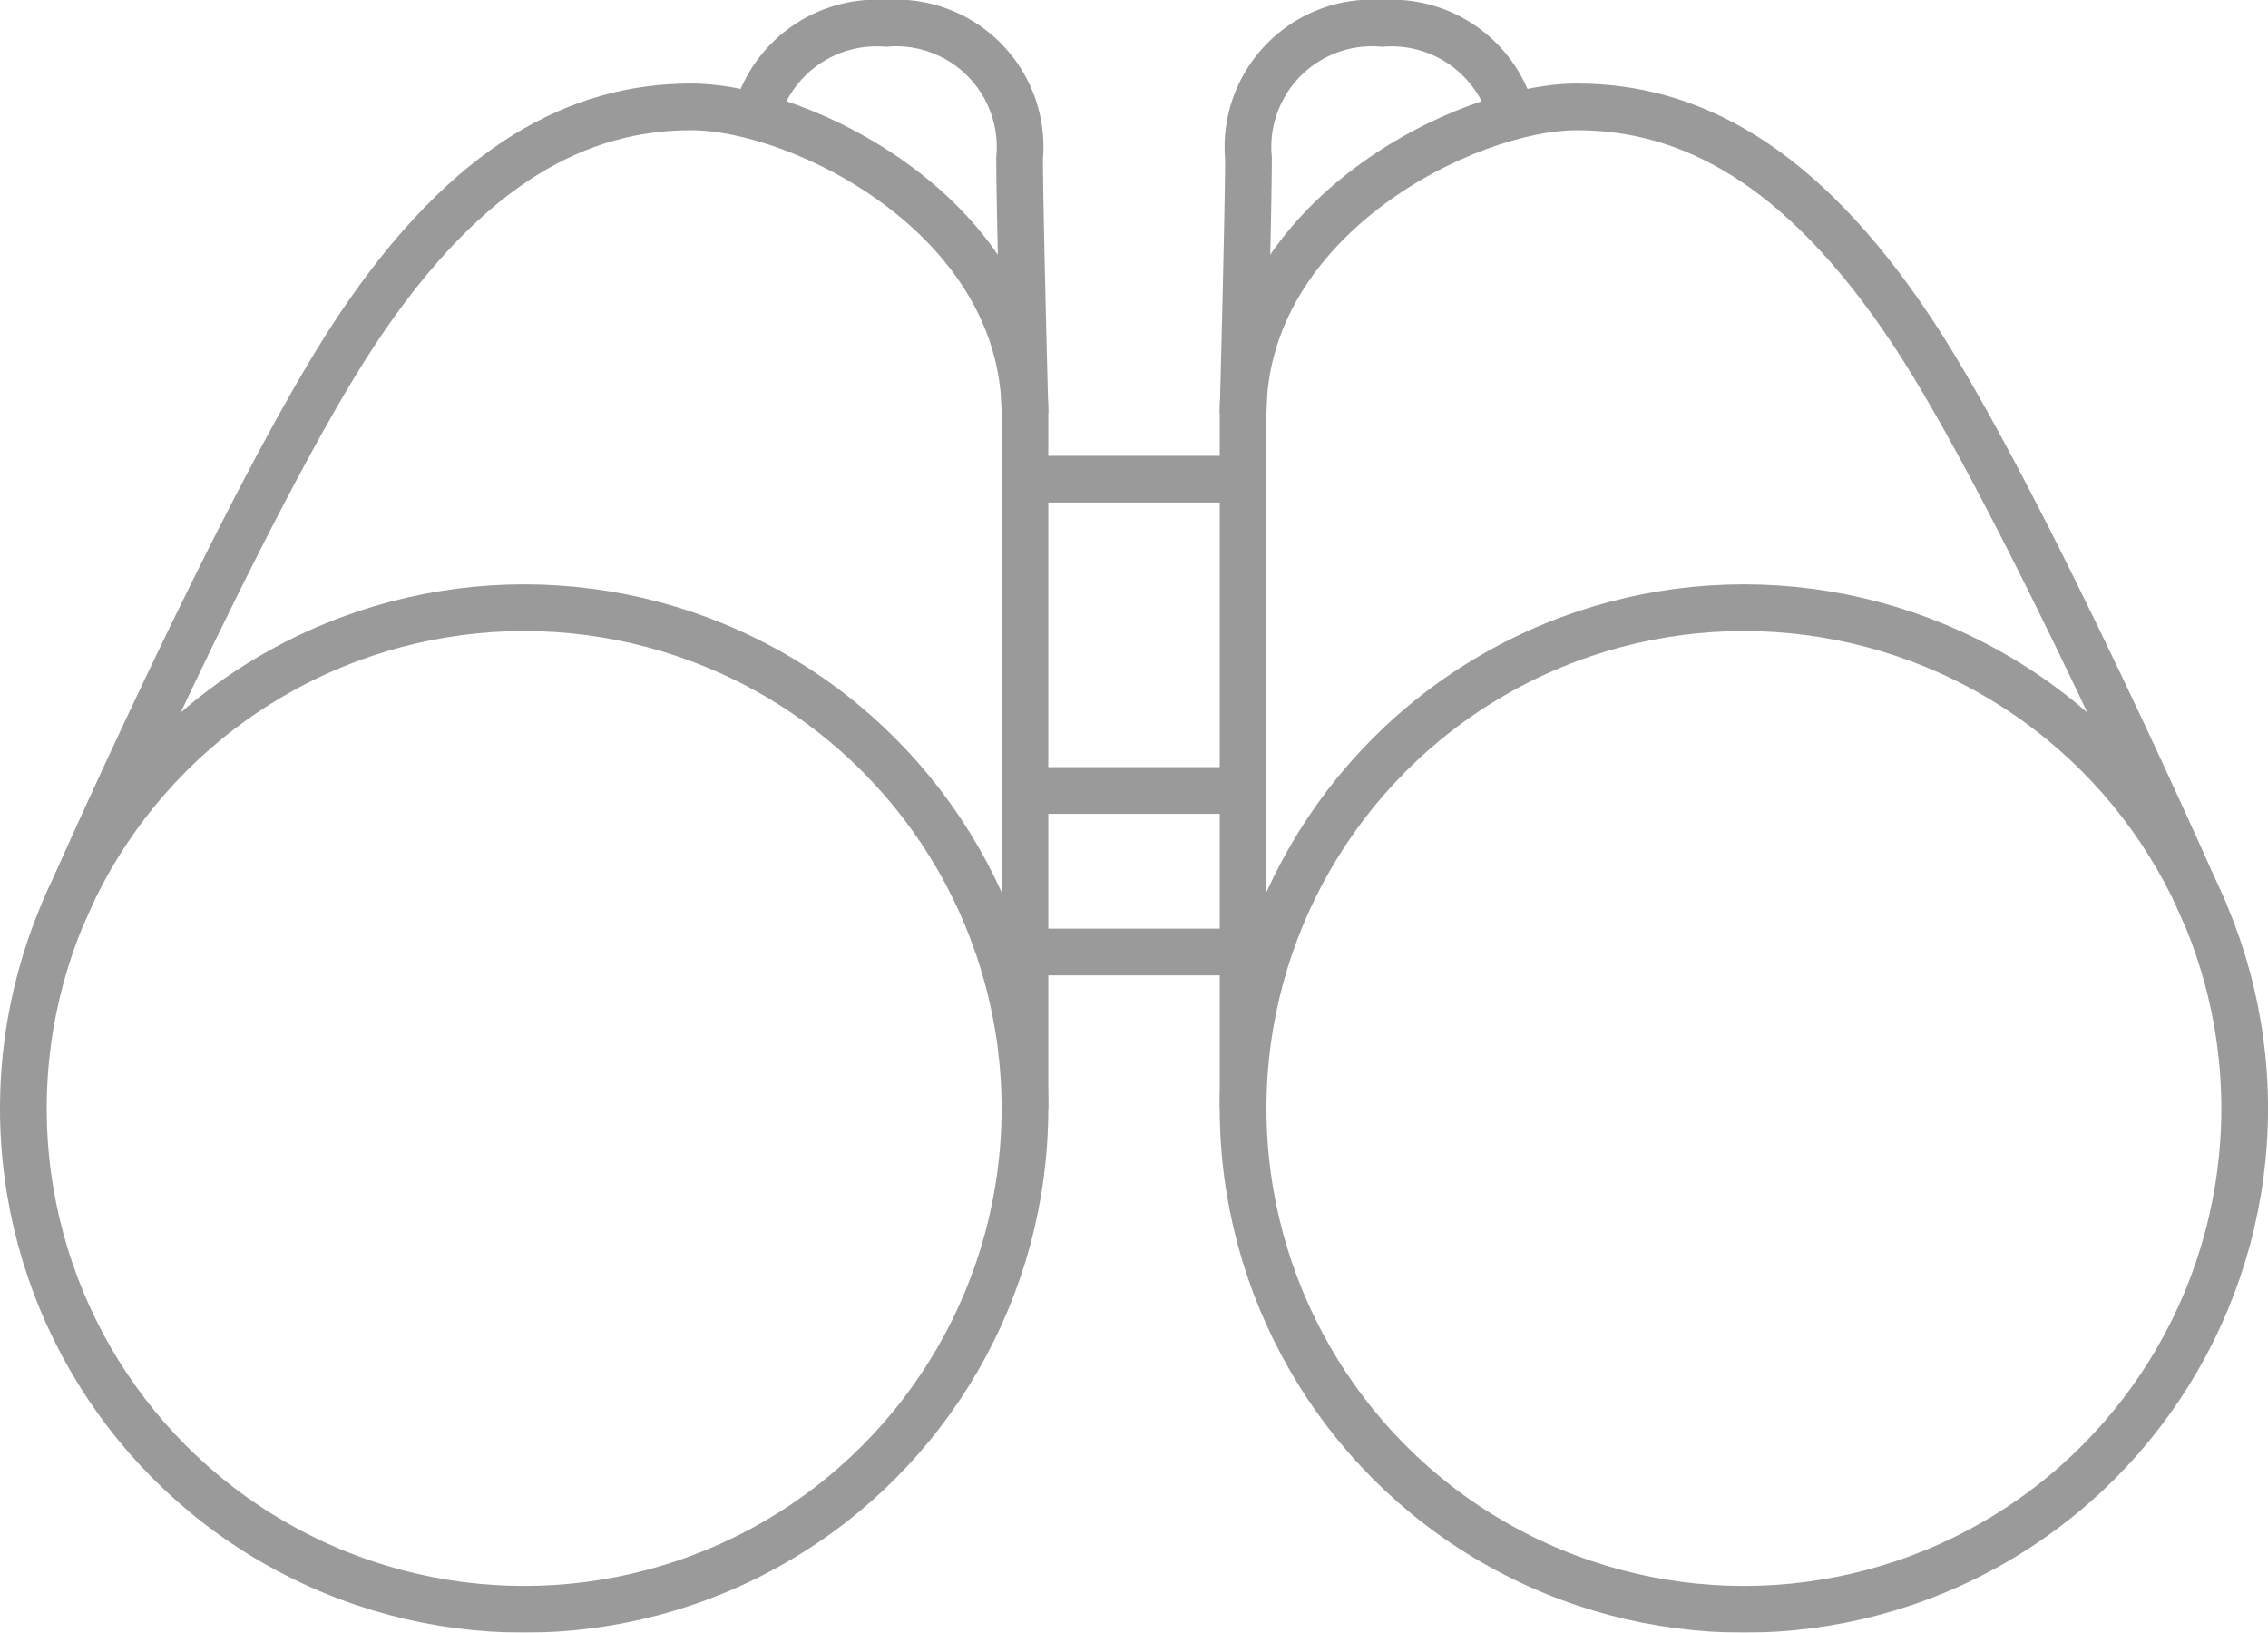 <svg xmlns="http://www.w3.org/2000/svg" width="48.553" height="34.95" viewBox="0 0 48.553 34.95">
  <g id="Group_442" data-name="Group 442" transform="translate(-0.316 -0.315)" opacity="0.5">
    <circle id="Ellipse_410" data-name="Ellipse 410" cx="10.721" cy="10.721" r="10.721" transform="translate(0.816 13.324)" fill="none" stroke="#363636" stroke-miterlimit="10" stroke-width="1"/>
    <path id="Path_651" data-name="Path 651" d="M21.619,23.036V8.169c0-4.193-4.766-6.574-7.147-6.574S9.707,2.786,7.324,6.359,1.01,18.894,1.01,18.894" transform="translate(0.639 1.008)" fill="none" stroke="#363636" stroke-miterlimit="10" stroke-width="1"/>
    <path id="Path_652" data-name="Path 652" d="M10.108,2.491A2.67,2.67,0,0,1,12.892.5a2.655,2.655,0,0,1,2.863,2.885c0,1.1.116,5.475.116,5.475" transform="translate(6.389 0.315)" fill="none" stroke="#363636" stroke-miterlimit="10" stroke-width="1"/>
    <line id="Line_146" data-name="Line 146" x2="4.67" transform="translate(22.258 10.573)" fill="none" stroke="#363636" stroke-miterlimit="10" stroke-width="1"/>
    <line id="Line_147" data-name="Line 147" x2="4.67" transform="translate(22.258 17.237)" fill="none" stroke="#363636" stroke-miterlimit="10" stroke-width="1"/>
    <line id="Line_148" data-name="Line 148" x2="4.67" transform="translate(22.258 20.695)" fill="none" stroke="#363636" stroke-miterlimit="10" stroke-width="1"/>
    <circle id="Ellipse_411" data-name="Ellipse 411" cx="10.721" cy="10.721" r="10.721" transform="translate(26.928 13.324)" fill="none" stroke="#363636" stroke-miterlimit="10" stroke-width="1"/>
    <path id="Path_653" data-name="Path 653" d="M16.5,23.036V8.169c0-4.193,4.766-6.574,7.147-6.574s4.766,1.191,7.148,4.764,6.314,12.536,6.314,12.536" transform="translate(10.428 1.008)" fill="none" stroke="#363636" stroke-miterlimit="10" stroke-width="1"/>
    <path id="Path_654" data-name="Path 654" d="M22.263,2.491A2.67,2.67,0,0,0,19.478.5a2.655,2.655,0,0,0-2.863,2.885c0,1.1-.116,5.475-.116,5.475" transform="translate(10.428 0.315)" fill="none" stroke="#363636" stroke-miterlimit="10" stroke-width="1"/>
  </g>
</svg>
